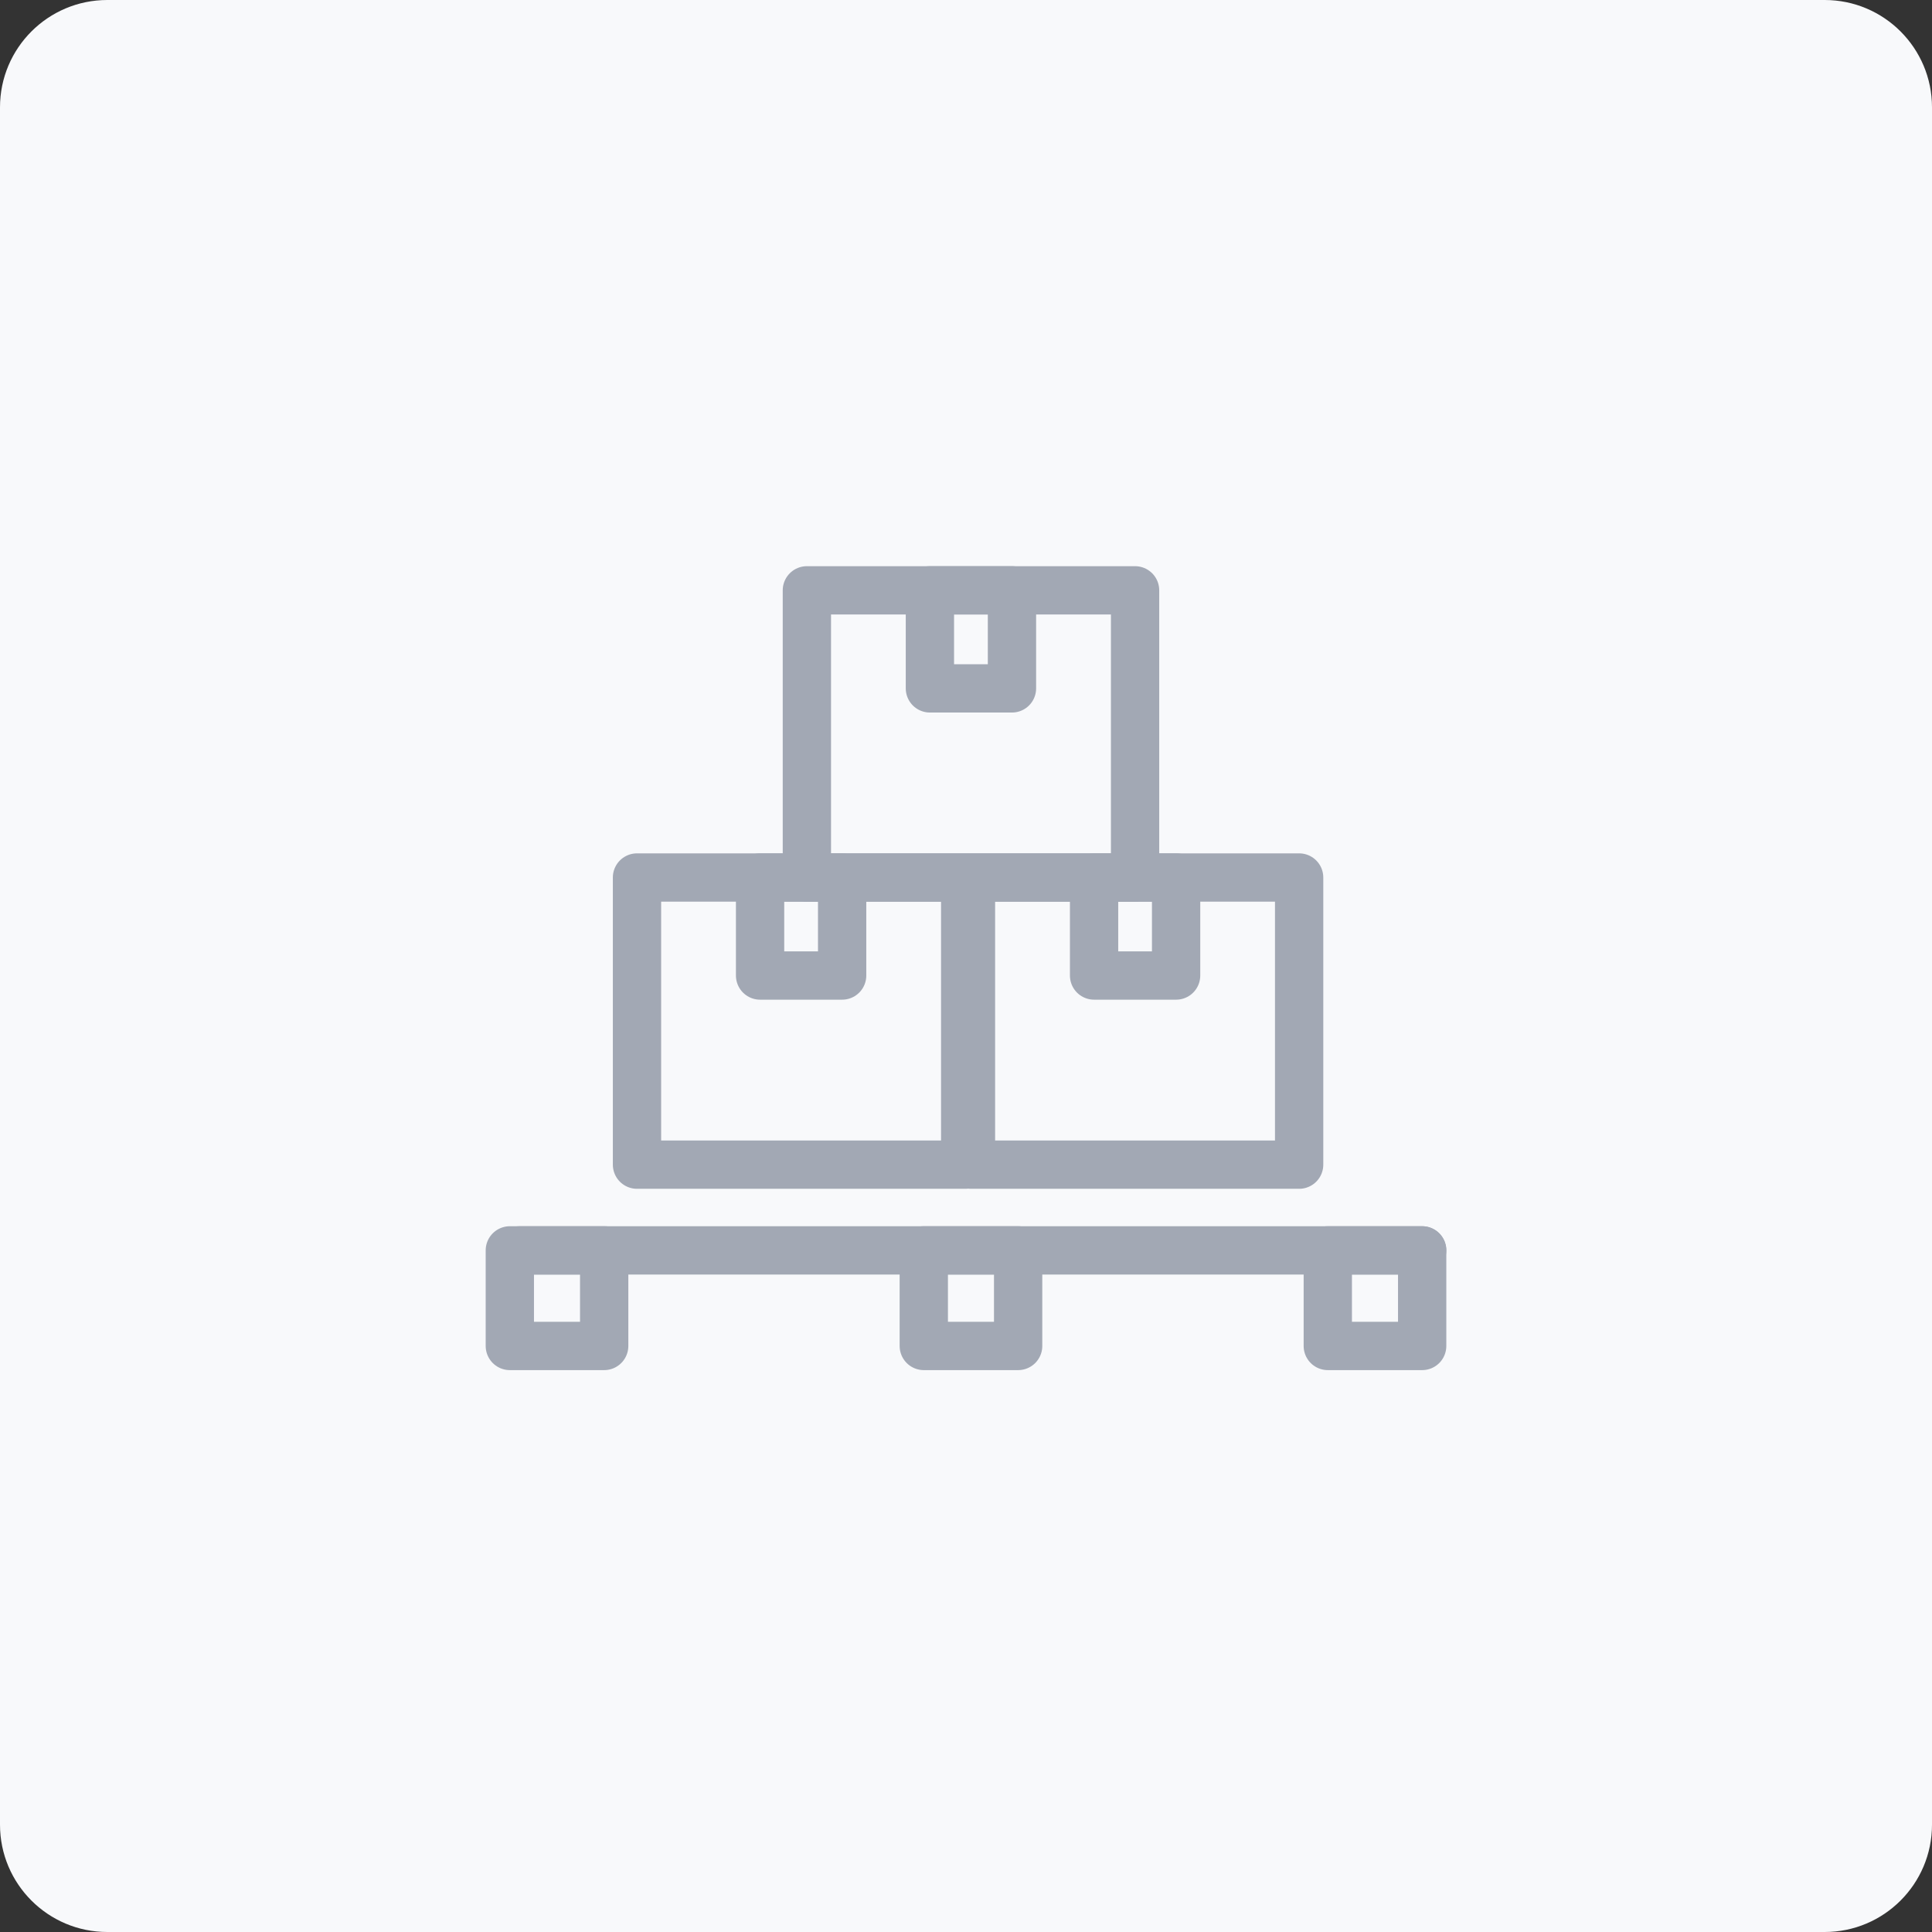 <svg width="72" height="72" viewBox="0 0 72 72" fill="none" xmlns="http://www.w3.org/2000/svg">
    <rect x="0" y="0" width="72" height="72" fill="#333333" stroke="none"/>
    <g clip-path="url(#clip0_12941_579)">
        <path d="M68 72H4C1.791 72 0 70.209 0 68V4C0 1.791 1.791 0 4 0H68C70.209 0 72 1.791 72 4V68C72 70.209 70.209 72 68 72Z" fill="#F8F9FB"/>
        <path d="M19.366 46.598H53" stroke="#A2A8B4" stroke-width="1.8" stroke-linecap="round" stroke-linejoin="round"/>
        <path d="M37.943 46.598H34.427V50.16H37.943V46.598Z" stroke="#A2A8B4" stroke-width="1.8" stroke-linecap="round" stroke-linejoin="round"/>
        <path d="M22.532 46.598H19V50.16H22.516V46.598H22.532Z" stroke="#A2A8B4" stroke-width="1.8" stroke-linecap="round" stroke-linejoin="round"/>
        <path d="M48.415 32.702H36.185V43.403H48.415V32.702Z" stroke="#A2A8B4" stroke-width="1.8" stroke-linecap="round" stroke-linejoin="round"/>
        <path d="M43.83 32.702H40.773V36.355H43.83V32.702Z" stroke="#A2A8B4" stroke-width="1.8" stroke-linecap="round" stroke-linejoin="round"/>
        <path d="M53 46.598H49.483V50.16H53V46.598Z" stroke="#A2A8B4" stroke-width="1.8" stroke-linecap="round" stroke-linejoin="round"/>
        <path d="M35.97 32.702H23.739V43.403H35.97V32.702Z" stroke="#A2A8B4" stroke-width="1.8" stroke-linecap="round" stroke-linejoin="round"/>
        <path d="M31.384 32.702H28.326V36.355H31.384V32.702Z" stroke="#A2A8B4" stroke-width="1.8" stroke-linecap="round" stroke-linejoin="round"/>
        <path d="M42.301 22H30.07V32.702H42.301V22Z" stroke="#A2A8B4" stroke-width="1.8" stroke-linecap="round" stroke-linejoin="round"/>
        <path d="M37.713 22H34.655V25.654H37.713V22Z" stroke="#A2A8B4" stroke-width="1.8" stroke-linecap="round" stroke-linejoin="round"/>
    </g>
    <defs>
        <clipPath id="clip0_12941_579">
            <rect width="72" height="72" fill="white"/>
        </clipPath>
    </defs>
</svg>
